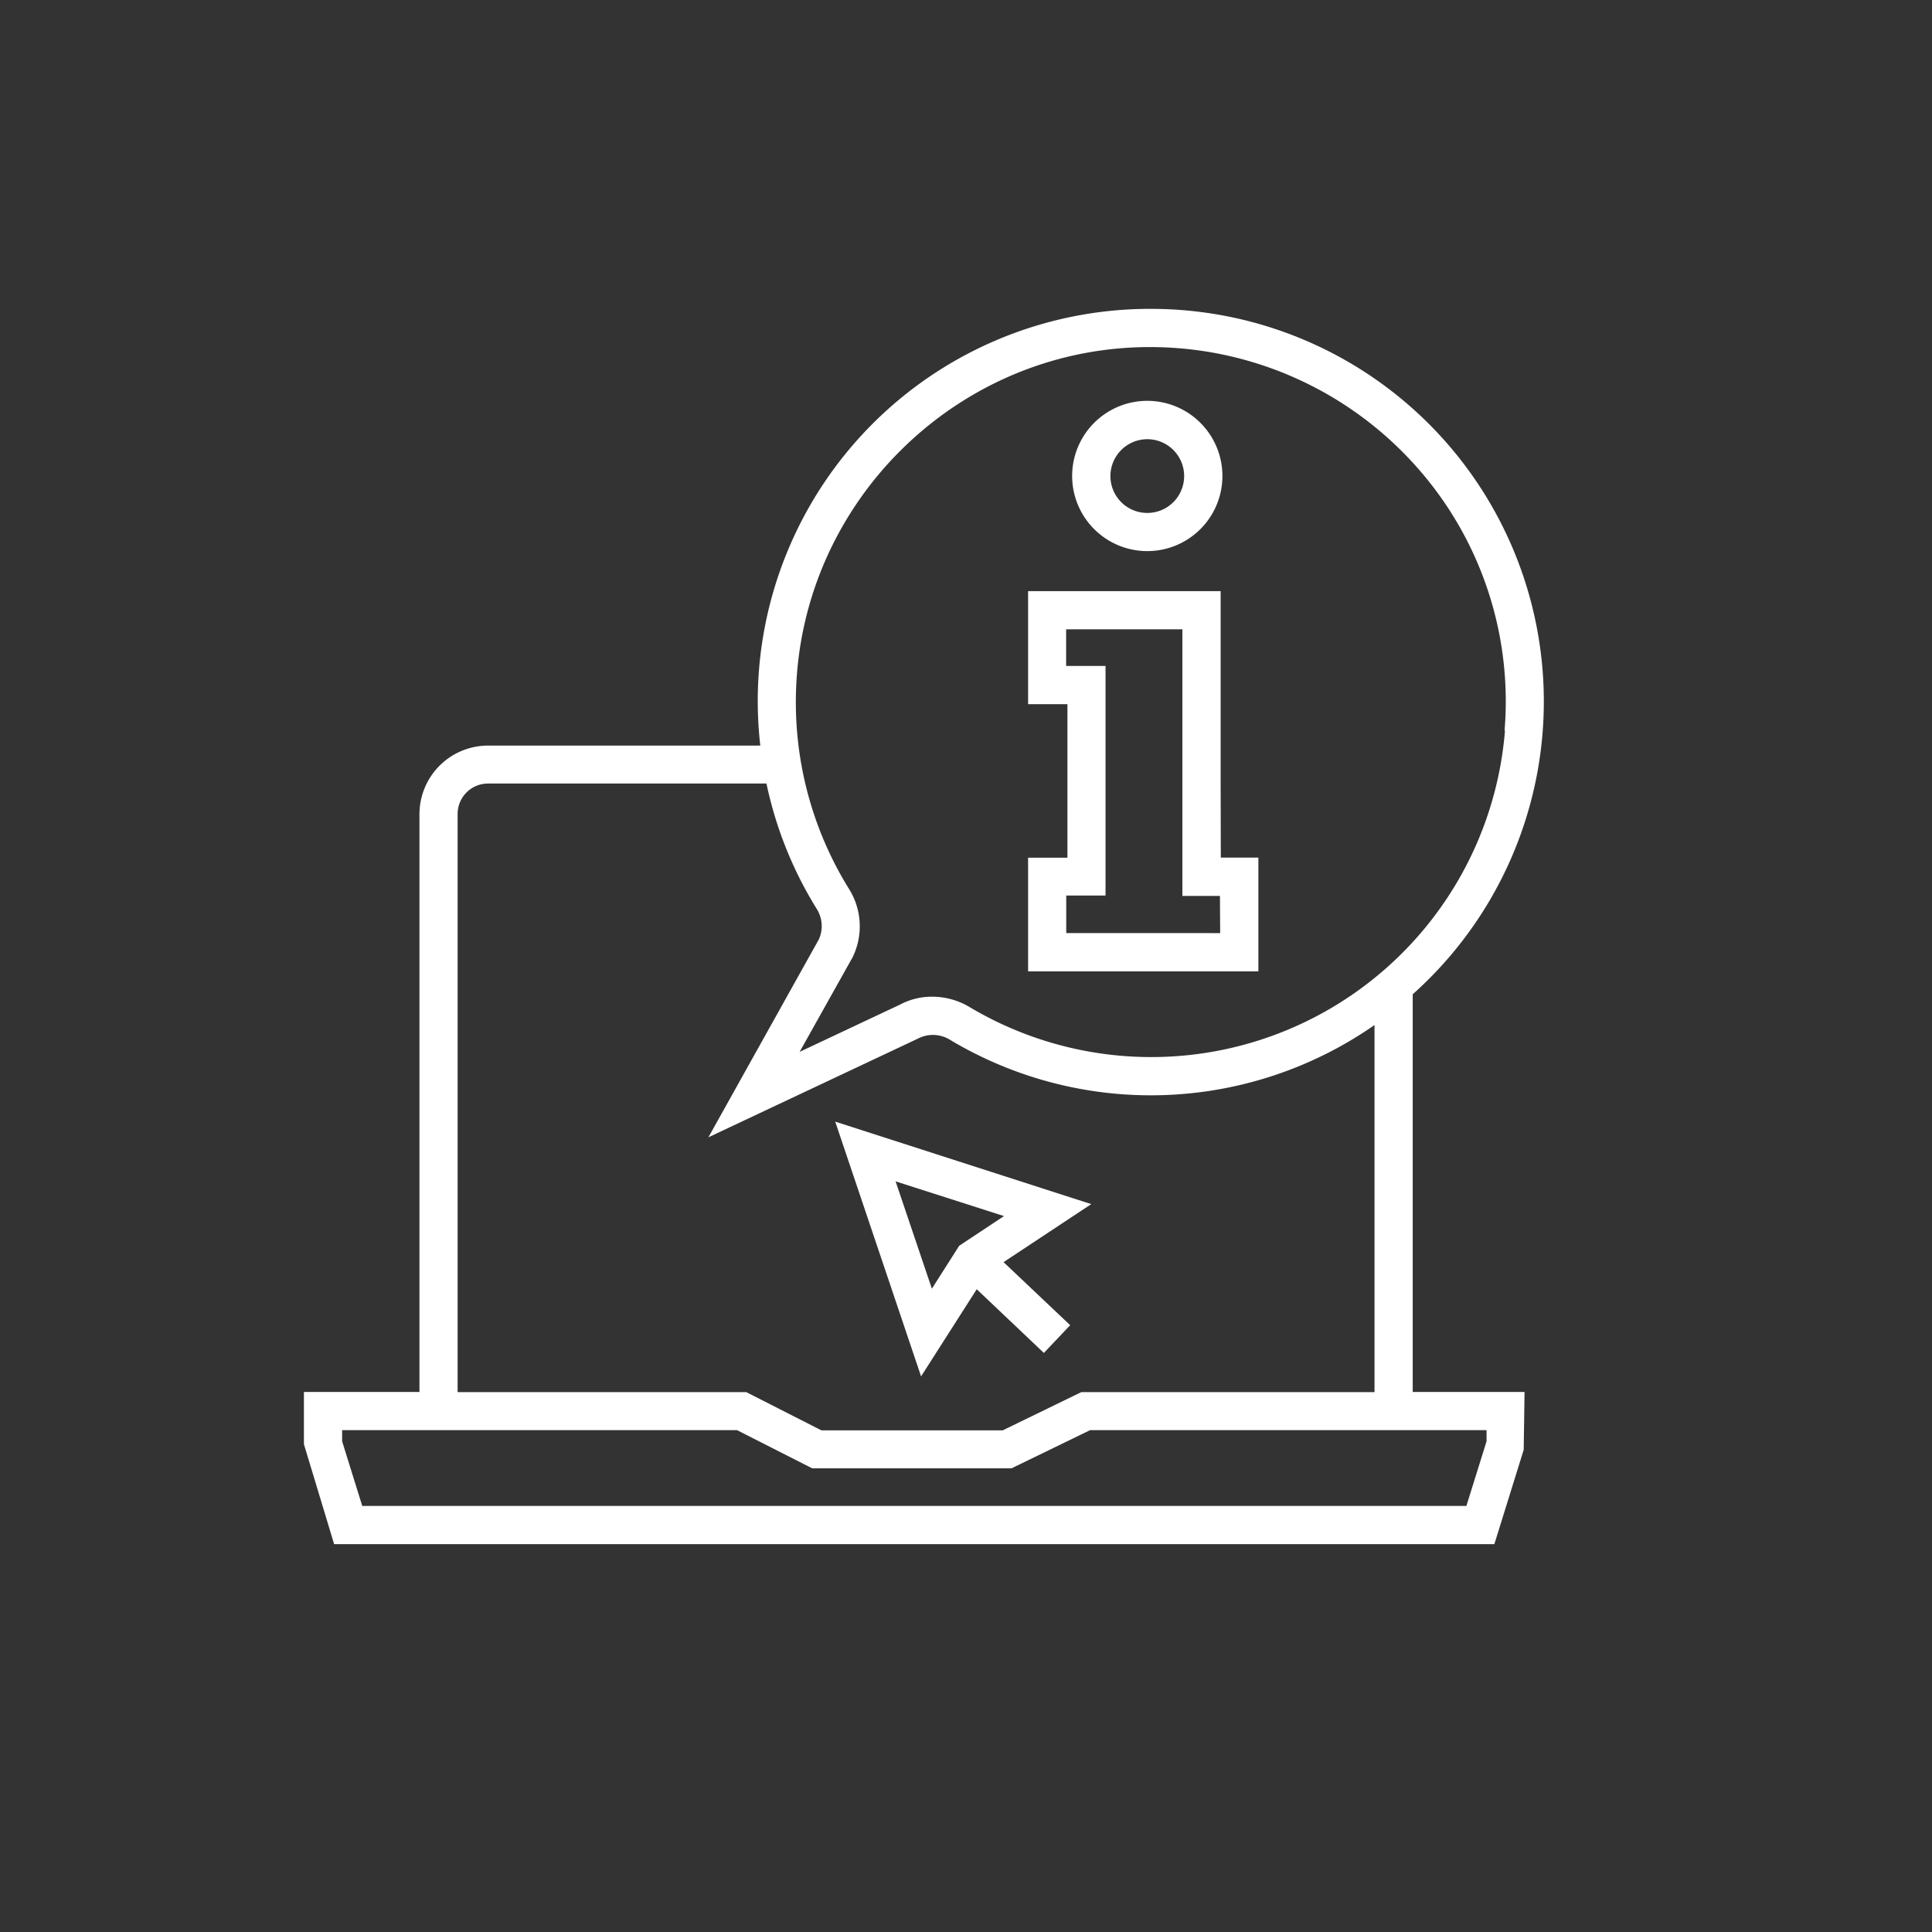 <svg id="Layer_1" data-name="Layer 1" xmlns="http://www.w3.org/2000/svg" viewBox="0 0 360 360"><rect x="0" y="0" width="360" height="360" fill="#333333" stroke="none"/><defs><style>.cls-1{fill:#fff;}</style></defs><path class="cls-1" d="M182,240.23l12.51,11.87,4.9-5.17L187,235.18l16.34-10.81L155.63,209l16,47.47Zm5.08-13.63-8.35,5.53-5.09,8-6.76-20Z"/><path class="cls-1" d="M213.78,102.69a14,14,0,1,0-14-14,14,14,0,0,0,14,14m0-20.85a6.87,6.87,0,1,1-6.87,6.87,6.88,6.88,0,0,1,6.87-6.87"/><path class="cls-1" d="M227.45,146V110.15H191.57v21.06h7.33v28.61h-7.33V181h42.91v-21.2h-7Zm-.09,27.87H198.68v-7H206V124.09h-7.34v-6.83h21.66v49.68h7Z"/><path class="cls-1" d="M215.35,57.56a73.08,73.08,0,0,0-73.68,81.37H90.93A12.79,12.79,0,0,0,78.16,151.7V259.37H56.63v9.73l5.63,18.63H278.45l5.47-17.58.16-10.78H263.24v-74.1A73.15,73.15,0,0,0,215.35,57.56M85.27,151.7A5.67,5.67,0,0,1,90.93,146h51.89a72.7,72.7,0,0,0,9.34,23.32,6,6,0,0,1,.43,5.7L132,211.92l39-18.37a6.06,6.06,0,0,1,6,.19A72.87,72.87,0,0,0,256.12,191v68.4H201.49l-14.64,7.12h-33.8l-14-7.12H85.27ZM277,266.49v2.07l-3.76,12.05H67.5l-3.75-12.05v-2.07h73.59l14,7.11h37.14l14.64-7.11Zm3.43-130.35a66.13,66.13,0,0,1-99.8,51.49,13.55,13.55,0,0,0-6.94-1.91,12.64,12.64,0,0,0-6,1.48L149,196l9.87-17.63a13.11,13.11,0,0,0-.69-12.76,66,66,0,0,1-9.87-36.19c.74-36.13,30.71-65.29,66.94-64.74a66.37,66.37,0,0,1,48,21.53,65.71,65.71,0,0,1,17.1,49.93"/></svg>